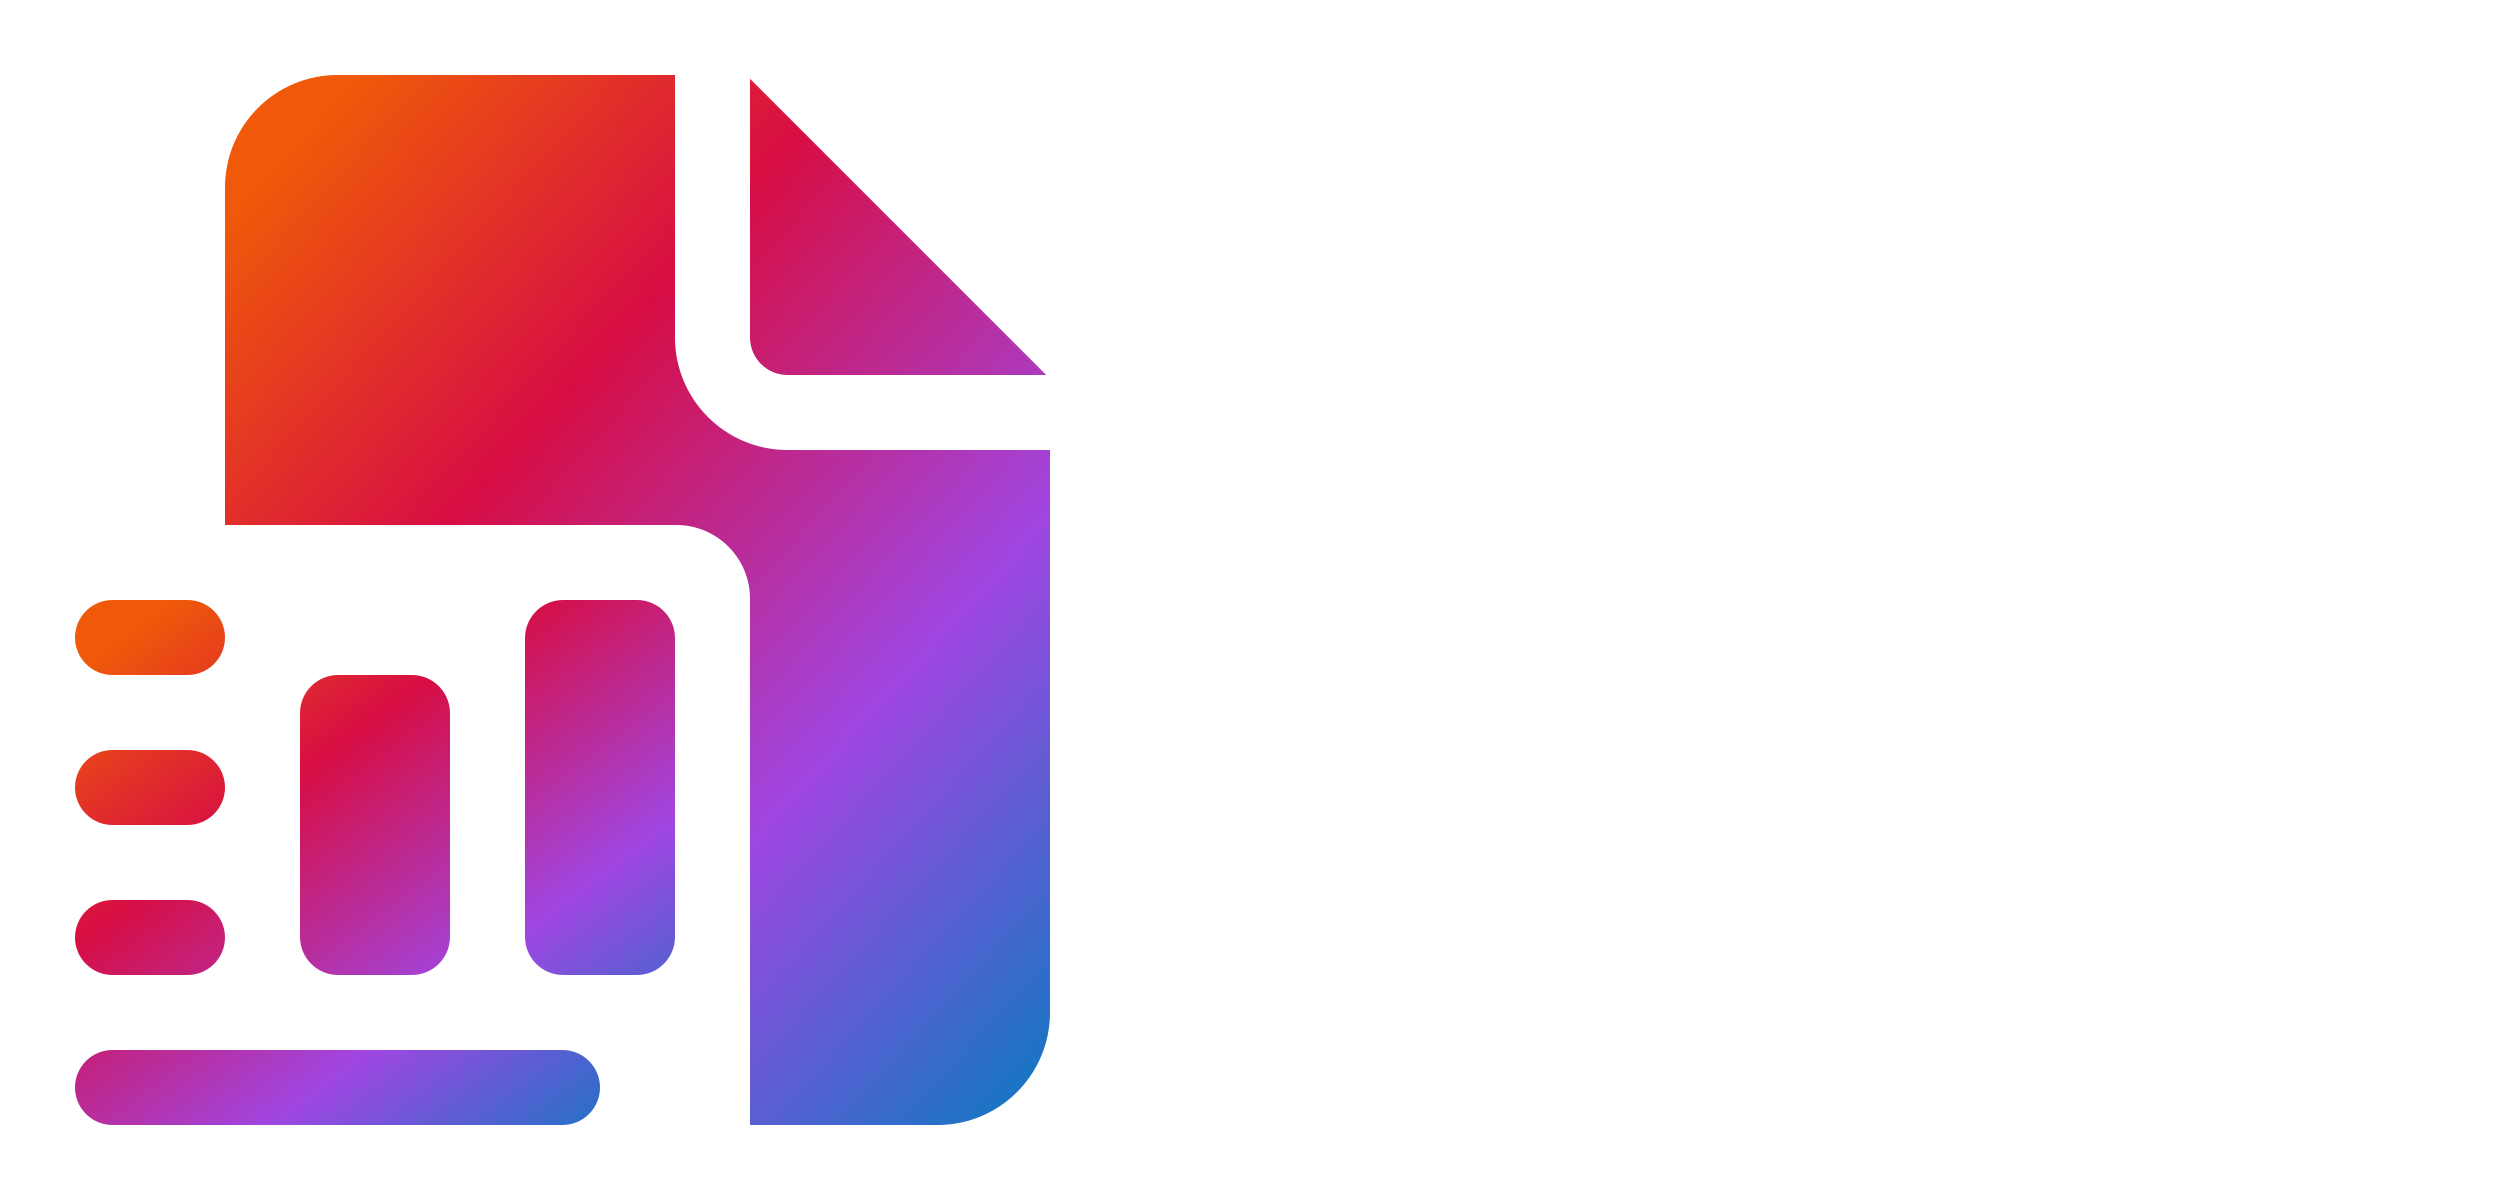 <?xml version="1.0" encoding="UTF-8"?>
<svg xmlns="http://www.w3.org/2000/svg" width="125" height="60" viewBox="0 0 125 60" fill="none">
  <path d="M37.5 16.875V3.938L52.312 18.75H39.375C38.34 18.75 37.5 17.91 37.5 16.875ZM39.375 22.5C36.269 22.5 33.75 19.982 33.75 16.875V3.75H16.875C13.768 3.75 11.25 6.269 11.25 9.375V26.25H33.813C35.849 26.25 37.5 27.901 37.5 29.937V56.25H46.875C49.981 56.25 52.5 53.731 52.5 50.625V22.5H39.375Z" fill="url(#paint0_linear_34296_3850)"></path>
  <path d="M28.125 56.25H5.625C4.59 56.25 3.75 55.41 3.75 54.375C3.75 53.34 4.59 52.5 5.625 52.5H28.125C29.16 52.5 30 53.34 30 54.375C30 55.41 29.16 56.25 28.125 56.25ZM11.25 46.875C11.25 45.84 10.41 45 9.375 45H5.625C4.59 45 3.75 45.84 3.75 46.875C3.75 47.91 4.59 48.75 5.625 48.75H9.375C10.41 48.75 11.25 47.91 11.25 46.875ZM11.25 39.375C11.25 38.34 10.41 37.5 9.375 37.5H5.625C4.59 37.5 3.75 38.34 3.75 39.375C3.75 40.41 4.59 41.25 5.625 41.25H9.375C10.41 41.25 11.25 40.41 11.25 39.375ZM11.25 31.875C11.25 30.84 10.41 30 9.375 30H5.625C4.59 30 3.75 30.84 3.75 31.875C3.75 32.91 4.59 33.75 5.625 33.75H9.375C10.41 33.75 11.25 32.91 11.25 31.875ZM26.25 46.844V31.906C26.25 30.854 27.104 30 28.156 30H31.843C32.897 30 33.75 30.854 33.75 31.906V46.843C33.75 47.896 32.897 48.75 31.844 48.75H28.157C27.104 48.75 26.25 47.897 26.25 46.844ZM16.906 48.75H20.593C21.646 48.75 22.5 47.897 22.5 46.844V35.656C22.5 34.603 21.646 33.75 20.594 33.75H16.907C15.854 33.75 15 34.603 15 35.656V46.843C15 47.897 15.854 48.75 16.906 48.75Z" fill="url(#paint1_linear_34296_3850)"></path>
  <defs>
    <linearGradient id="paint0_linear_34296_3850" x1="19.679" y1="1.941" x2="63.329" y2="41.717" gradientUnits="userSpaceOnUse">
      <stop stop-color="#EF5909"></stop>
      <stop offset="0.31" stop-color="#D70E44"></stop>
      <stop offset="0.68" stop-color="#A046E1"></stop>
      <stop offset="1" stop-color="#1676C3"></stop>
    </linearGradient>
    <linearGradient id="paint1_linear_34296_3850" x1="9.88" y1="29.095" x2="30.957" y2="57.032" gradientUnits="userSpaceOnUse">
      <stop stop-color="#EF5909"></stop>
      <stop offset="0.31" stop-color="#D70E44"></stop>
      <stop offset="0.68" stop-color="#A046E1"></stop>
      <stop offset="1" stop-color="#1676C3"></stop>
    </linearGradient>
  </defs>
</svg>
